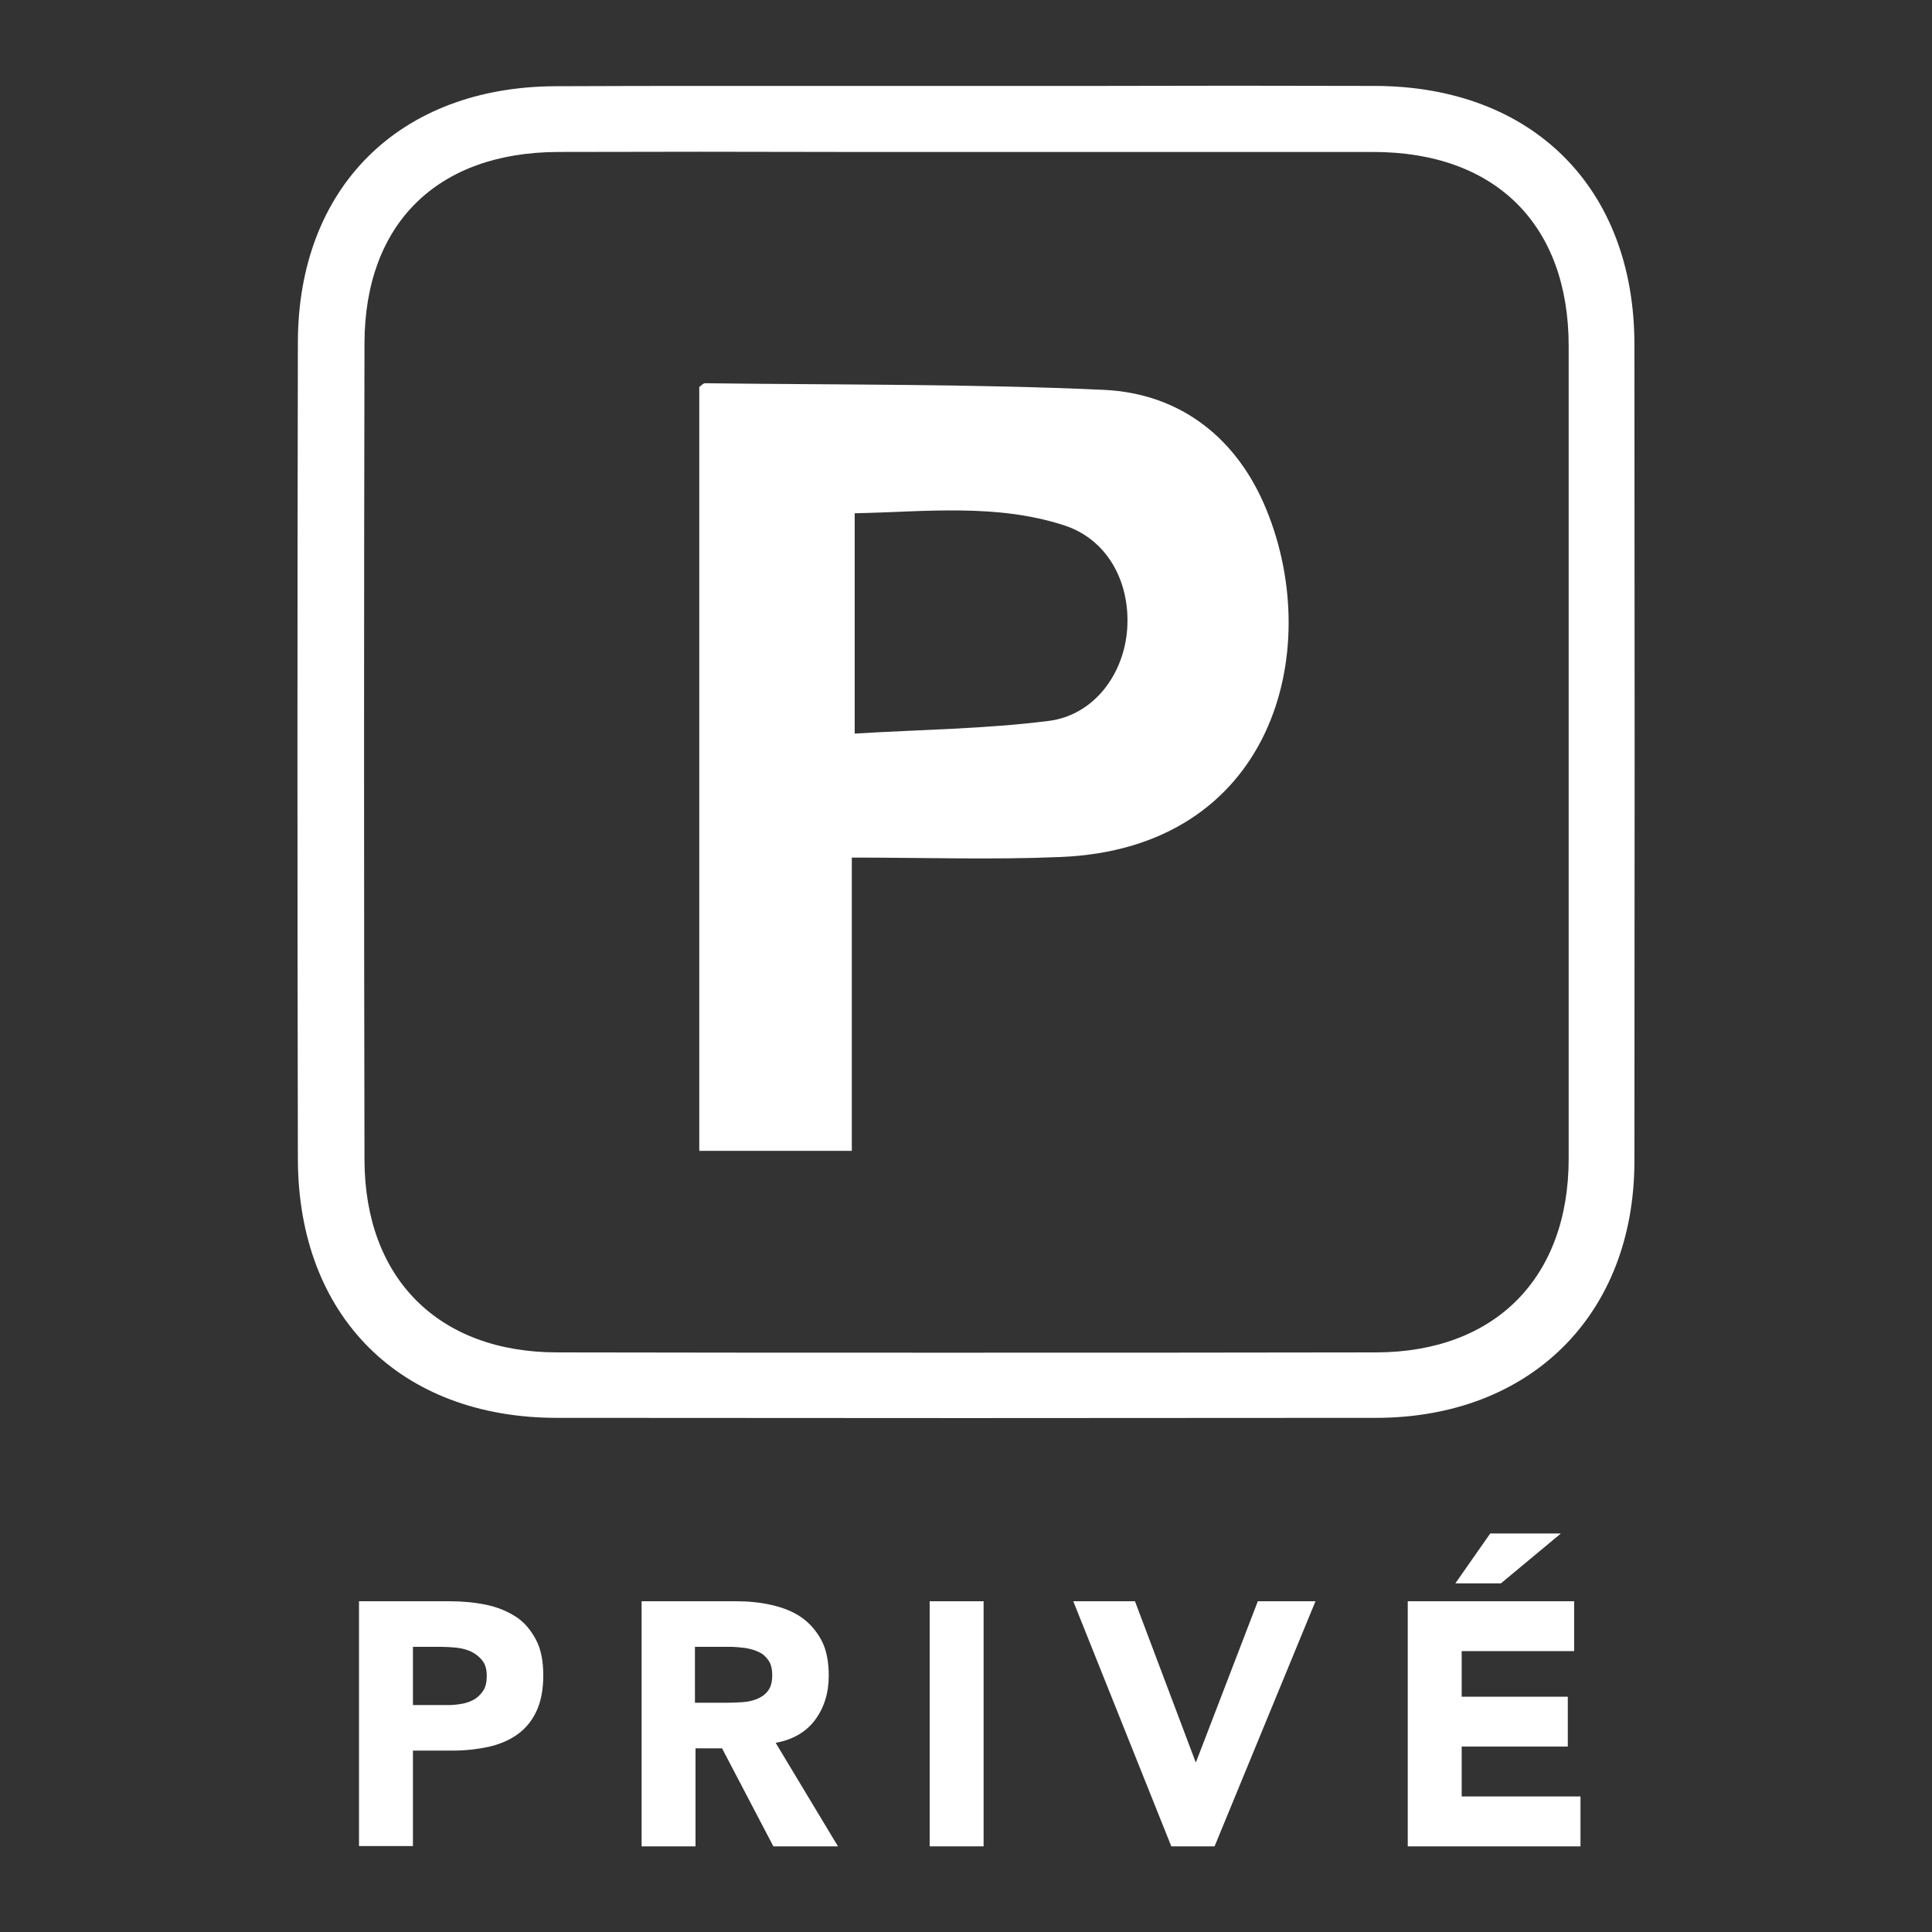 <?xml version="1.0" encoding="utf-8"?>
<!-- Generator: Adobe Illustrator 27.1.1, SVG Export Plug-In . SVG Version: 6.00 Build 0)  -->
<svg version="1.1" id="Calque_1" xmlns="http://www.w3.org/2000/svg" xmlns:xlink="http://www.w3.org/1999/xlink" x="0px" y="0px"
	 viewBox="0 0 67 67" style="enable-background:new 0 0 67 67;" xml:space="preserve">
<rect x="0" y="0" width="67" height="67" fill="#333333" stroke="none"/>
<style type="text/css">
	.st0{fill:#FFFFFF;}
</style>
<g>
	<g>
		<path class="st0" d="M47.68,2.98c-3.26-0.01-6.52-0.01-9.79,0l-4.35,0l-4.48,0c-1.42,0-2.83,0-4.25,0c-1.85,0-3.7,0-5.54,0.01
			c-5.42,0.02-8.93,3.51-8.94,8.88c-0.02,9.44-0.02,18.88,0,28.32c0.01,5.45,3.54,8.98,8.99,8.98c9.47,0.01,18.94,0.01,28.41,0
			c5.35-0.01,8.94-3.58,8.95-8.89c0.01-9.44,0.01-18.88,0-28.33C56.68,6.51,53.14,2.99,47.68,2.98z M54.4,40.18
			c0,4.14-2.56,6.71-6.67,6.72c-4.97,0.01-9.94,0.01-14.91,0.01c-4.5,0-8.99,0-13.49-0.01c-4.12,0-6.68-2.56-6.69-6.68
			c-0.02-9.44-0.02-18.88,0-28.32c0.01-4.14,2.52-6.62,6.72-6.63c3.29-0.01,6.58-0.01,9.87,0l4.26,0l4.79,0c3.11,0,6.23,0,9.34,0
			C51.86,5.27,54.4,7.79,54.4,12C54.4,21.39,54.4,30.78,54.4,40.18z"/>
		<path class="st0" d="M38.29,13.52c-4.61-0.21-9.22-0.17-13.84-0.23c-0.07,0-0.15,0.1-0.2,0.13c0,8.83,0,17.64,0,26.49
			c1.79,0,3.46,0,5.29,0c0-3.33,0-6.59,0-10.17c2.52,0,4.88,0.08,7.24-0.02c7.34-0.3,9.16-7.11,7.14-12.04
			C42.93,15.24,40.98,13.65,38.29,13.52z M36.37,25c-2.2,0.28-4.43,0.3-6.73,0.44c0-2.66,0-5.06,0-7.64
			c2.44-0.05,4.9-0.35,7.27,0.42c1.5,0.49,2.29,1.97,2.18,3.59C38.98,23.38,37.94,24.8,36.37,25z"/>
	</g>
	<g>
		<path class="st0" d="M12.44,55.53h3.16c0.44,0,0.86,0.04,1.25,0.12c0.39,0.08,0.73,0.22,1.03,0.41s0.52,0.46,0.7,0.79
			s0.26,0.75,0.26,1.25c0,0.5-0.08,0.91-0.24,1.25s-0.38,0.6-0.66,0.8c-0.28,0.2-0.61,0.34-1,0.43c-0.38,0.08-0.8,0.13-1.25,0.13
			h-1.37v3.31h-1.87V55.53z M14.31,59.13h1.25c0.17,0,0.33-0.02,0.49-0.05c0.16-0.03,0.3-0.09,0.42-0.16
			c0.12-0.08,0.22-0.18,0.3-0.31c0.08-0.13,0.11-0.3,0.11-0.5c0-0.22-0.05-0.39-0.15-0.52c-0.1-0.13-0.23-0.23-0.38-0.31
			c-0.16-0.07-0.33-0.12-0.52-0.14c-0.19-0.02-0.38-0.03-0.55-0.03h-0.96V59.13z"/>
		<path class="st0" d="M22.24,55.53h3.29c0.43,0,0.84,0.04,1.23,0.13s0.73,0.22,1.02,0.42c0.29,0.2,0.52,0.46,0.7,0.79
			s0.26,0.75,0.26,1.24c0,0.6-0.16,1.11-0.47,1.53c-0.31,0.42-0.77,0.69-1.37,0.8l2.16,3.59h-2.24l-1.78-3.4h-0.92v3.4h-1.87V55.53z
			 M24.11,59.05h1.1c0.17,0,0.35-0.01,0.53-0.02c0.19-0.01,0.36-0.05,0.51-0.11c0.15-0.06,0.28-0.15,0.38-0.28
			c0.1-0.13,0.15-0.31,0.15-0.54c0-0.22-0.04-0.39-0.13-0.52c-0.09-0.13-0.2-0.23-0.34-0.29c-0.14-0.07-0.29-0.11-0.47-0.14
			c-0.18-0.02-0.35-0.04-0.52-0.04h-1.22V59.05z"/>
		<path class="st0" d="M32.24,55.53h1.87v8.5h-1.87V55.53z"/>
		<path class="st0" d="M37.22,55.53h2.14l2.1,5.57h0.02l2.14-5.57h2l-3.5,8.5h-1.5L37.22,55.53z"/>
		<path class="st0" d="M48.82,55.53h5.77v1.73h-3.9v1.58h3.68v1.73h-3.68v1.73h4.12v1.73h-5.99V55.53z M51.68,53.18h2.45l-2.08,1.73
			h-1.58L51.68,53.18z"/>
	</g>
</g>
</svg>
